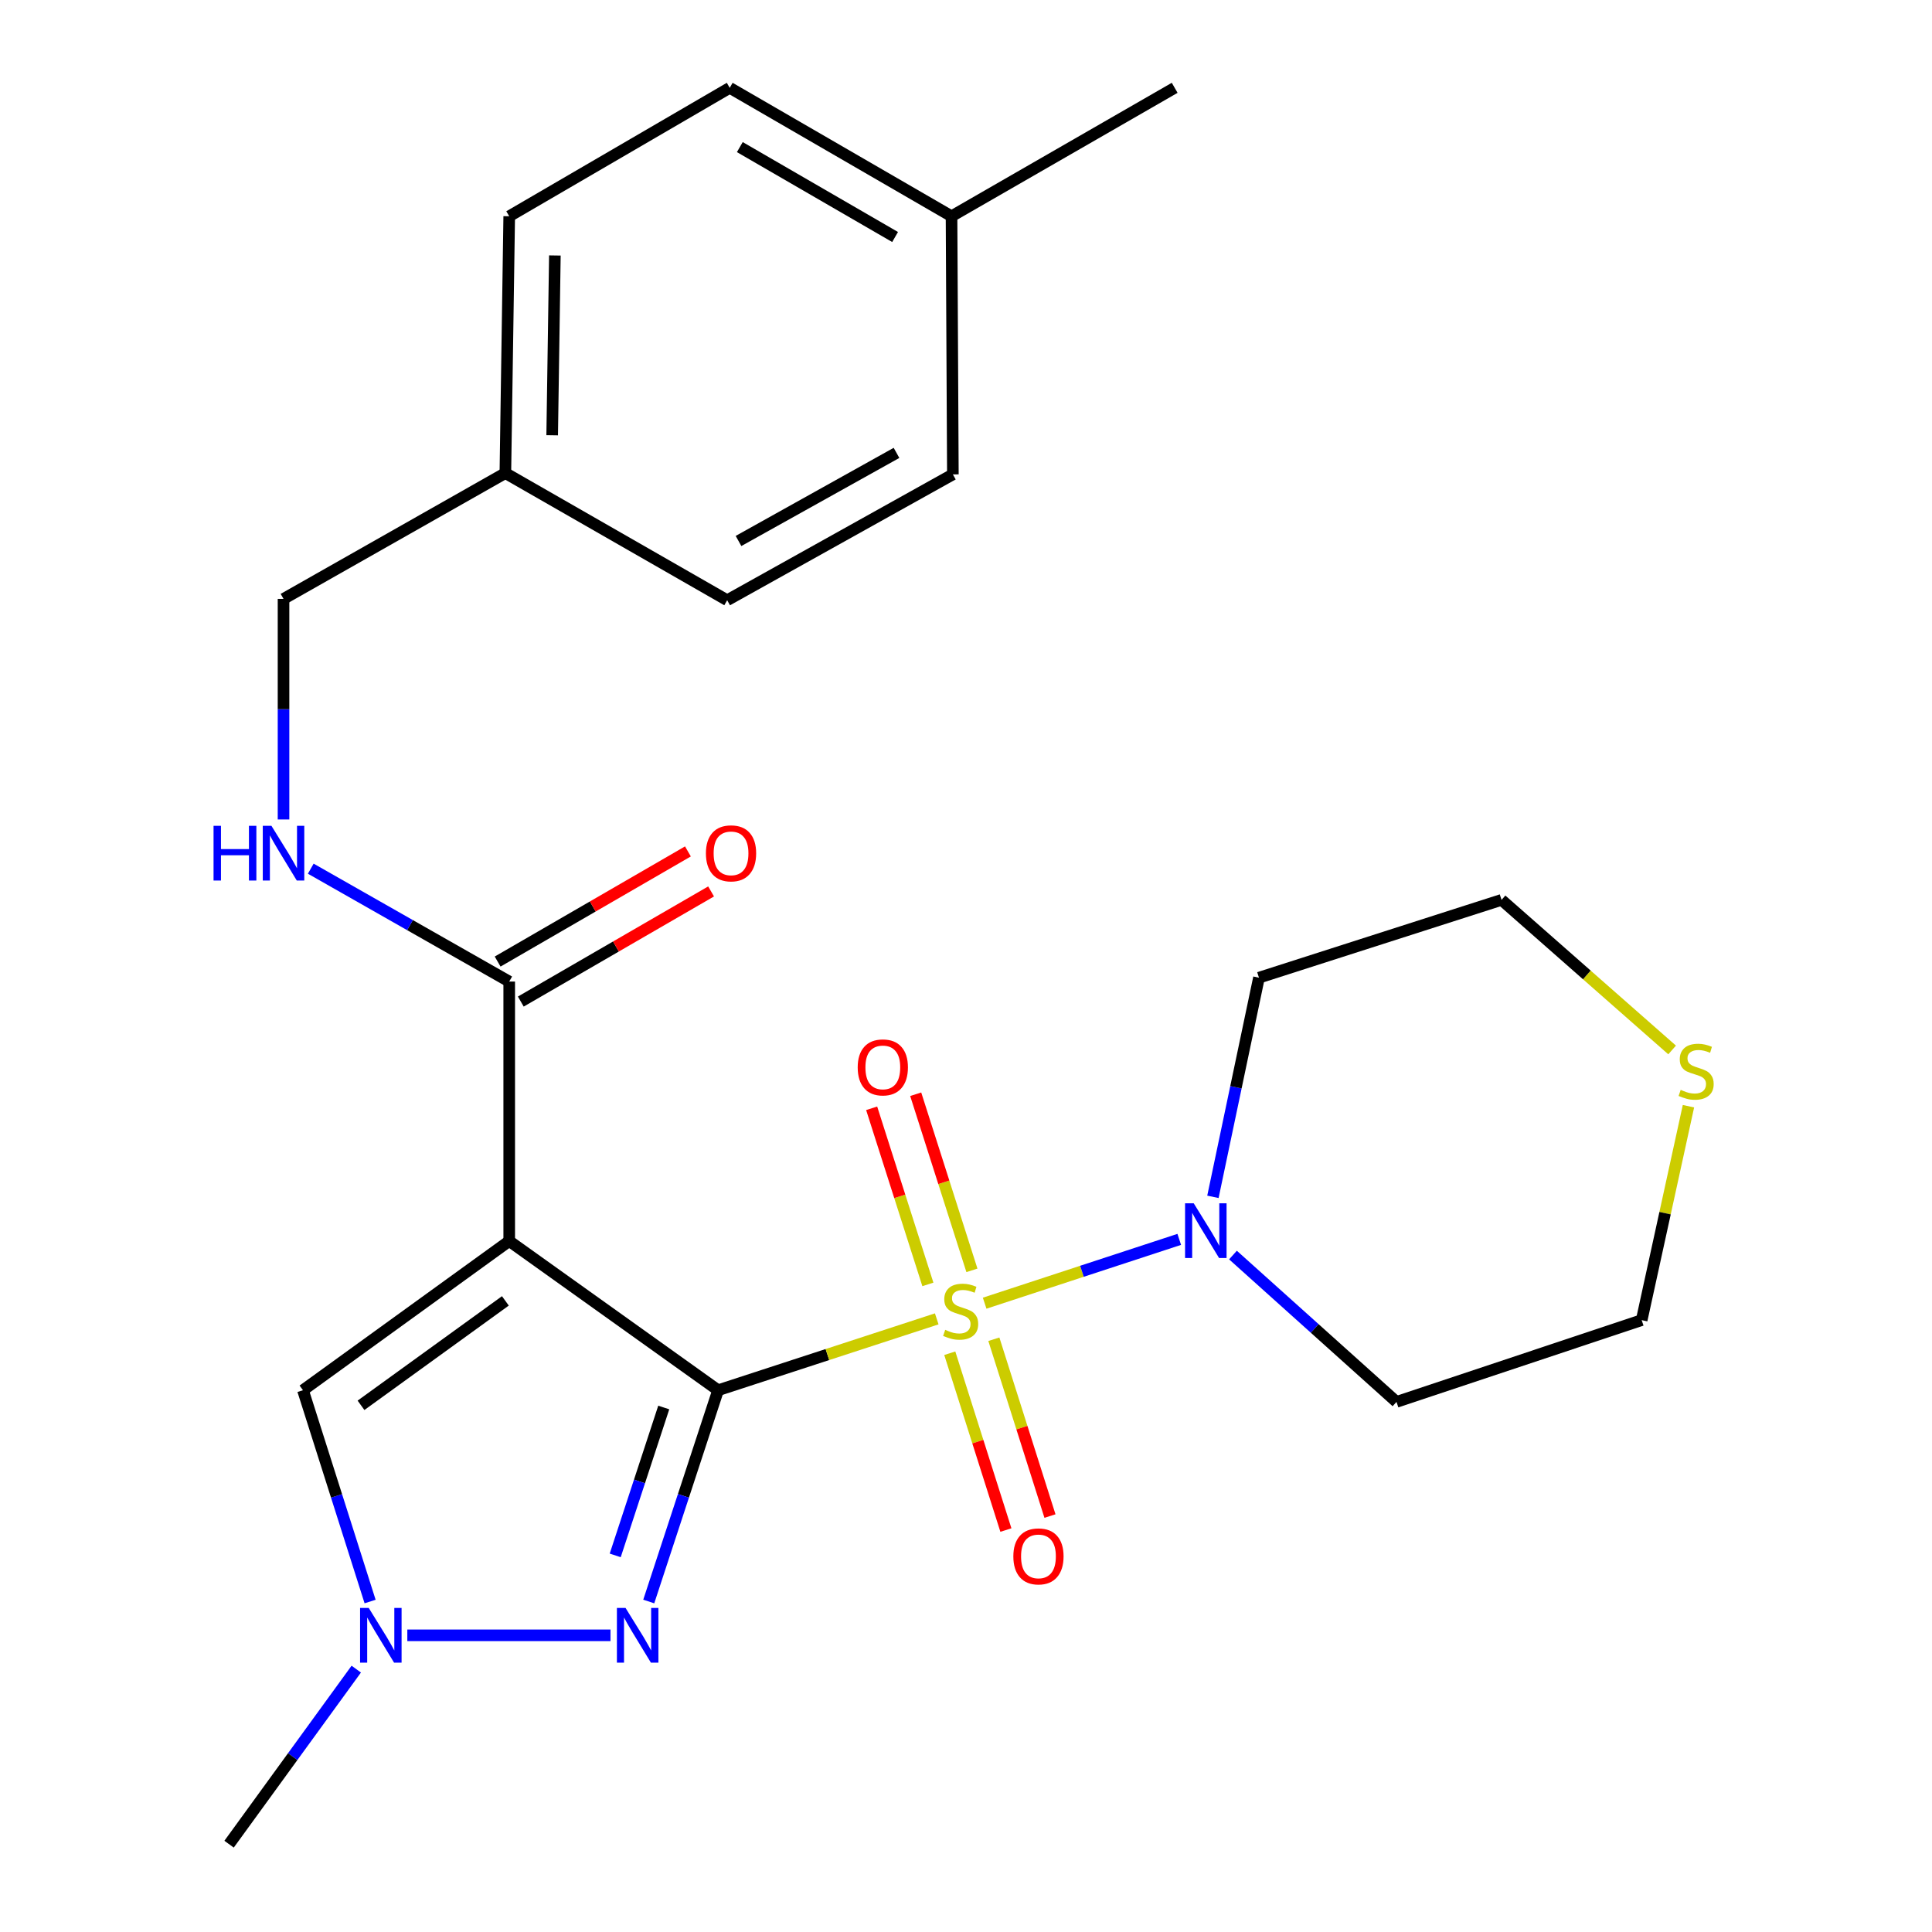 <?xml version='1.0' encoding='iso-8859-1'?>
<svg version='1.1' baseProfile='full'
              xmlns='http://www.w3.org/2000/svg'
                      xmlns:rdkit='http://www.rdkit.org/xml'
                      xmlns:xlink='http://www.w3.org/1999/xlink'
                  xml:space='preserve'
width='1000px' height='1000px' viewBox='0 0 1000 1000'>
<!-- END OF HEADER -->
<rect style='opacity:1.0;fill:#FFFFFF;stroke:none' width='1000' height='1000' x='0' y='0'> </rect>
<path class='bond-0' d='M 371.679,719.581 L 428.265,701.113' style='fill:none;fill-rule:evenodd;stroke:#000000;stroke-width:6px;stroke-linecap:butt;stroke-linejoin:miter;stroke-opacity:1' />
<path class='bond-0' d='M 428.265,701.113 L 484.851,682.644' style='fill:none;fill-rule:evenodd;stroke:#CCCC00;stroke-width:6px;stroke-linecap:butt;stroke-linejoin:miter;stroke-opacity:1' />
<path class='bond-1' d='M 371.679,719.581 L 263.571,642.359' style='fill:none;fill-rule:evenodd;stroke:#000000;stroke-width:6px;stroke-linecap:butt;stroke-linejoin:miter;stroke-opacity:1' />
<path class='bond-2' d='M 371.679,719.581 L 353.736,774.26' style='fill:none;fill-rule:evenodd;stroke:#000000;stroke-width:6px;stroke-linecap:butt;stroke-linejoin:miter;stroke-opacity:1' />
<path class='bond-2' d='M 353.736,774.26 L 335.792,828.939' style='fill:none;fill-rule:evenodd;stroke:#0000FF;stroke-width:6px;stroke-linecap:butt;stroke-linejoin:miter;stroke-opacity:1' />
<path class='bond-2' d='M 343.557,728.523 L 330.996,766.798' style='fill:none;fill-rule:evenodd;stroke:#000000;stroke-width:6px;stroke-linecap:butt;stroke-linejoin:miter;stroke-opacity:1' />
<path class='bond-2' d='M 330.996,766.798 L 318.436,805.073' style='fill:none;fill-rule:evenodd;stroke:#0000FF;stroke-width:6px;stroke-linecap:butt;stroke-linejoin:miter;stroke-opacity:1' />
<path class='bond-3' d='M 509.651,674.53 L 560.013,658.014' style='fill:none;fill-rule:evenodd;stroke:#CCCC00;stroke-width:6px;stroke-linecap:butt;stroke-linejoin:miter;stroke-opacity:1' />
<path class='bond-3' d='M 560.013,658.014 L 610.376,641.497' style='fill:none;fill-rule:evenodd;stroke:#0000FF;stroke-width:6px;stroke-linecap:butt;stroke-linejoin:miter;stroke-opacity:1' />
<path class='bond-7' d='M 491.605,700.431 L 506.128,746.19' style='fill:none;fill-rule:evenodd;stroke:#CCCC00;stroke-width:6px;stroke-linecap:butt;stroke-linejoin:miter;stroke-opacity:1' />
<path class='bond-7' d='M 506.128,746.19 L 520.65,791.948' style='fill:none;fill-rule:evenodd;stroke:#FF0000;stroke-width:6px;stroke-linecap:butt;stroke-linejoin:miter;stroke-opacity:1' />
<path class='bond-7' d='M 514.417,693.192 L 528.939,738.95' style='fill:none;fill-rule:evenodd;stroke:#CCCC00;stroke-width:6px;stroke-linecap:butt;stroke-linejoin:miter;stroke-opacity:1' />
<path class='bond-7' d='M 528.939,738.95 L 543.462,784.708' style='fill:none;fill-rule:evenodd;stroke:#FF0000;stroke-width:6px;stroke-linecap:butt;stroke-linejoin:miter;stroke-opacity:1' />
<path class='bond-8' d='M 503.067,657.532 L 488.518,611.953' style='fill:none;fill-rule:evenodd;stroke:#CCCC00;stroke-width:6px;stroke-linecap:butt;stroke-linejoin:miter;stroke-opacity:1' />
<path class='bond-8' d='M 488.518,611.953 L 473.968,566.375' style='fill:none;fill-rule:evenodd;stroke:#FF0000;stroke-width:6px;stroke-linecap:butt;stroke-linejoin:miter;stroke-opacity:1' />
<path class='bond-8' d='M 480.268,664.81 L 465.719,619.231' style='fill:none;fill-rule:evenodd;stroke:#CCCC00;stroke-width:6px;stroke-linecap:butt;stroke-linejoin:miter;stroke-opacity:1' />
<path class='bond-8' d='M 465.719,619.231 L 451.169,573.652' style='fill:none;fill-rule:evenodd;stroke:#FF0000;stroke-width:6px;stroke-linecap:butt;stroke-linejoin:miter;stroke-opacity:1' />
<path class='bond-5' d='M 263.571,642.359 L 156.818,719.581' style='fill:none;fill-rule:evenodd;stroke:#000000;stroke-width:6px;stroke-linecap:butt;stroke-linejoin:miter;stroke-opacity:1' />
<path class='bond-5' d='M 261.585,673.333 L 186.858,727.389' style='fill:none;fill-rule:evenodd;stroke:#000000;stroke-width:6px;stroke-linecap:butt;stroke-linejoin:miter;stroke-opacity:1' />
<path class='bond-6' d='M 263.571,642.359 L 263.571,508.057' style='fill:none;fill-rule:evenodd;stroke:#000000;stroke-width:6px;stroke-linecap:butt;stroke-linejoin:miter;stroke-opacity:1' />
<path class='bond-4' d='M 315.987,846.437 L 210.83,846.437' style='fill:none;fill-rule:evenodd;stroke:#0000FF;stroke-width:6px;stroke-linecap:butt;stroke-linejoin:miter;stroke-opacity:1' />
<path class='bond-12' d='M 638.184,649.61 L 680.504,687.614' style='fill:none;fill-rule:evenodd;stroke:#0000FF;stroke-width:6px;stroke-linecap:butt;stroke-linejoin:miter;stroke-opacity:1' />
<path class='bond-12' d='M 680.504,687.614 L 722.823,725.617' style='fill:none;fill-rule:evenodd;stroke:#000000;stroke-width:6px;stroke-linecap:butt;stroke-linejoin:miter;stroke-opacity:1' />
<path class='bond-13' d='M 627.806,619.482 L 639.721,562.766' style='fill:none;fill-rule:evenodd;stroke:#0000FF;stroke-width:6px;stroke-linecap:butt;stroke-linejoin:miter;stroke-opacity:1' />
<path class='bond-13' d='M 639.721,562.766 L 651.637,506.05' style='fill:none;fill-rule:evenodd;stroke:#000000;stroke-width:6px;stroke-linecap:butt;stroke-linejoin:miter;stroke-opacity:1' />
<path class='bond-19' d='M 184.402,863.938 L 151.484,909.242' style='fill:none;fill-rule:evenodd;stroke:#0000FF;stroke-width:6px;stroke-linecap:butt;stroke-linejoin:miter;stroke-opacity:1' />
<path class='bond-19' d='M 151.484,909.242 L 118.566,954.545' style='fill:none;fill-rule:evenodd;stroke:#000000;stroke-width:6px;stroke-linecap:butt;stroke-linejoin:miter;stroke-opacity:1' />
<path class='bond-25' d='M 191.563,828.949 L 174.191,774.265' style='fill:none;fill-rule:evenodd;stroke:#0000FF;stroke-width:6px;stroke-linecap:butt;stroke-linejoin:miter;stroke-opacity:1' />
<path class='bond-25' d='M 174.191,774.265 L 156.818,719.581' style='fill:none;fill-rule:evenodd;stroke:#000000;stroke-width:6px;stroke-linecap:butt;stroke-linejoin:miter;stroke-opacity:1' />
<path class='bond-9' d='M 263.571,508.057 L 212.212,478.841' style='fill:none;fill-rule:evenodd;stroke:#000000;stroke-width:6px;stroke-linecap:butt;stroke-linejoin:miter;stroke-opacity:1' />
<path class='bond-9' d='M 212.212,478.841 L 160.853,449.625' style='fill:none;fill-rule:evenodd;stroke:#0000FF;stroke-width:6px;stroke-linecap:butt;stroke-linejoin:miter;stroke-opacity:1' />
<path class='bond-11' d='M 269.565,518.414 L 318.812,489.91' style='fill:none;fill-rule:evenodd;stroke:#000000;stroke-width:6px;stroke-linecap:butt;stroke-linejoin:miter;stroke-opacity:1' />
<path class='bond-11' d='M 318.812,489.91 L 368.059,461.405' style='fill:none;fill-rule:evenodd;stroke:#FF0000;stroke-width:6px;stroke-linecap:butt;stroke-linejoin:miter;stroke-opacity:1' />
<path class='bond-11' d='M 257.576,497.701 L 306.823,469.196' style='fill:none;fill-rule:evenodd;stroke:#000000;stroke-width:6px;stroke-linecap:butt;stroke-linejoin:miter;stroke-opacity:1' />
<path class='bond-11' d='M 306.823,469.196 L 356.07,440.692' style='fill:none;fill-rule:evenodd;stroke:#FF0000;stroke-width:6px;stroke-linecap:butt;stroke-linejoin:miter;stroke-opacity:1' />
<path class='bond-14' d='M 146.753,424.154 L 146.753,367.072' style='fill:none;fill-rule:evenodd;stroke:#0000FF;stroke-width:6px;stroke-linecap:butt;stroke-linejoin:miter;stroke-opacity:1' />
<path class='bond-14' d='M 146.753,367.072 L 146.753,309.989' style='fill:none;fill-rule:evenodd;stroke:#000000;stroke-width:6px;stroke-linecap:butt;stroke-linejoin:miter;stroke-opacity:1' />
<path class='bond-10' d='M 865.485,543.454 L 821.338,504.615' style='fill:none;fill-rule:evenodd;stroke:#CCCC00;stroke-width:6px;stroke-linecap:butt;stroke-linejoin:miter;stroke-opacity:1' />
<path class='bond-10' d='M 821.338,504.615 L 777.19,465.776' style='fill:none;fill-rule:evenodd;stroke:#000000;stroke-width:6px;stroke-linecap:butt;stroke-linejoin:miter;stroke-opacity:1' />
<path class='bond-26' d='M 873.944,572.572 L 861.838,627.934' style='fill:none;fill-rule:evenodd;stroke:#CCCC00;stroke-width:6px;stroke-linecap:butt;stroke-linejoin:miter;stroke-opacity:1' />
<path class='bond-26' d='M 861.838,627.934 L 849.732,683.297' style='fill:none;fill-rule:evenodd;stroke:#000000;stroke-width:6px;stroke-linecap:butt;stroke-linejoin:miter;stroke-opacity:1' />
<path class='bond-22' d='M 722.823,725.617 L 849.732,683.297' style='fill:none;fill-rule:evenodd;stroke:#000000;stroke-width:6px;stroke-linecap:butt;stroke-linejoin:miter;stroke-opacity:1' />
<path class='bond-23' d='M 651.637,506.05 L 777.19,465.776' style='fill:none;fill-rule:evenodd;stroke:#000000;stroke-width:6px;stroke-linecap:butt;stroke-linejoin:miter;stroke-opacity:1' />
<path class='bond-15' d='M 146.753,309.989 L 261.577,244.866' style='fill:none;fill-rule:evenodd;stroke:#000000;stroke-width:6px;stroke-linecap:butt;stroke-linejoin:miter;stroke-opacity:1' />
<path class='bond-17' d='M 261.577,244.866 L 376.386,310.68' style='fill:none;fill-rule:evenodd;stroke:#000000;stroke-width:6px;stroke-linecap:butt;stroke-linejoin:miter;stroke-opacity:1' />
<path class='bond-18' d='M 261.577,244.866 L 263.571,111.934' style='fill:none;fill-rule:evenodd;stroke:#000000;stroke-width:6px;stroke-linecap:butt;stroke-linejoin:miter;stroke-opacity:1' />
<path class='bond-18' d='M 285.806,225.285 L 287.202,132.233' style='fill:none;fill-rule:evenodd;stroke:#000000;stroke-width:6px;stroke-linecap:butt;stroke-linejoin:miter;stroke-opacity:1' />
<path class='bond-16' d='M 492.512,111.934 L 377.703,45.455' style='fill:none;fill-rule:evenodd;stroke:#000000;stroke-width:6px;stroke-linecap:butt;stroke-linejoin:miter;stroke-opacity:1' />
<path class='bond-16' d='M 463.298,122.673 L 382.931,76.138' style='fill:none;fill-rule:evenodd;stroke:#000000;stroke-width:6px;stroke-linecap:butt;stroke-linejoin:miter;stroke-opacity:1' />
<path class='bond-24' d='M 492.512,111.934 L 608.013,45.455' style='fill:none;fill-rule:evenodd;stroke:#000000;stroke-width:6px;stroke-linecap:butt;stroke-linejoin:miter;stroke-opacity:1' />
<path class='bond-27' d='M 492.512,111.934 L 493.204,245.544' style='fill:none;fill-rule:evenodd;stroke:#000000;stroke-width:6px;stroke-linecap:butt;stroke-linejoin:miter;stroke-opacity:1' />
<path class='bond-20' d='M 376.386,310.68 L 493.204,245.544' style='fill:none;fill-rule:evenodd;stroke:#000000;stroke-width:6px;stroke-linecap:butt;stroke-linejoin:miter;stroke-opacity:1' />
<path class='bond-20' d='M 382.254,280.007 L 464.026,234.412' style='fill:none;fill-rule:evenodd;stroke:#000000;stroke-width:6px;stroke-linecap:butt;stroke-linejoin:miter;stroke-opacity:1' />
<path class='bond-21' d='M 263.571,111.934 L 377.703,45.455' style='fill:none;fill-rule:evenodd;stroke:#000000;stroke-width:6px;stroke-linecap:butt;stroke-linejoin:miter;stroke-opacity:1' />
<path  class='atom-1' d='M 489.232 688.323
Q 489.552 688.443, 490.872 689.003
Q 492.192 689.563, 493.632 689.923
Q 495.112 690.243, 496.552 690.243
Q 499.232 690.243, 500.792 688.963
Q 502.352 687.643, 502.352 685.363
Q 502.352 683.803, 501.552 682.843
Q 500.792 681.883, 499.592 681.363
Q 498.392 680.843, 496.392 680.243
Q 493.872 679.483, 492.352 678.763
Q 490.872 678.043, 489.792 676.523
Q 488.752 675.003, 488.752 672.443
Q 488.752 668.883, 491.152 666.683
Q 493.592 664.483, 498.392 664.483
Q 501.672 664.483, 505.392 666.043
L 504.472 669.123
Q 501.072 667.723, 498.512 667.723
Q 495.752 667.723, 494.232 668.883
Q 492.712 670.003, 492.752 671.963
Q 492.752 673.483, 493.512 674.403
Q 494.312 675.323, 495.432 675.843
Q 496.592 676.363, 498.512 676.963
Q 501.072 677.763, 502.592 678.563
Q 504.112 679.363, 505.192 681.003
Q 506.312 682.603, 506.312 685.363
Q 506.312 689.283, 503.672 691.403
Q 501.072 693.483, 496.712 693.483
Q 494.192 693.483, 492.272 692.923
Q 490.392 692.403, 488.152 691.483
L 489.232 688.323
' fill='#CCCC00'/>
<path  class='atom-3' d='M 323.79 832.277
L 333.07 847.277
Q 333.99 848.757, 335.47 851.437
Q 336.95 854.117, 337.03 854.277
L 337.03 832.277
L 340.79 832.277
L 340.79 860.597
L 336.91 860.597
L 326.95 844.197
Q 325.79 842.277, 324.55 840.077
Q 323.35 837.877, 322.99 837.197
L 322.99 860.597
L 319.31 860.597
L 319.31 832.277
L 323.79 832.277
' fill='#0000FF'/>
<path  class='atom-4' d='M 617.868 622.827
L 627.148 637.827
Q 628.068 639.307, 629.548 641.987
Q 631.028 644.667, 631.108 644.827
L 631.108 622.827
L 634.868 622.827
L 634.868 651.147
L 630.988 651.147
L 621.028 634.747
Q 619.868 632.827, 618.628 630.627
Q 617.428 628.427, 617.068 627.747
L 617.068 651.147
L 613.388 651.147
L 613.388 622.827
L 617.868 622.827
' fill='#0000FF'/>
<path  class='atom-5' d='M 190.858 832.277
L 200.138 847.277
Q 201.058 848.757, 202.538 851.437
Q 204.018 854.117, 204.098 854.277
L 204.098 832.277
L 207.858 832.277
L 207.858 860.597
L 203.978 860.597
L 194.018 844.197
Q 192.858 842.277, 191.618 840.077
Q 190.418 837.877, 190.058 837.197
L 190.058 860.597
L 186.378 860.597
L 186.378 832.277
L 190.858 832.277
' fill='#0000FF'/>
<path  class='atom-8' d='M 524.505 805.579
Q 524.505 798.779, 527.865 794.979
Q 531.225 791.179, 537.505 791.179
Q 543.785 791.179, 547.145 794.979
Q 550.505 798.779, 550.505 805.579
Q 550.505 812.459, 547.105 816.379
Q 543.705 820.259, 537.505 820.259
Q 531.265 820.259, 527.865 816.379
Q 524.505 812.499, 524.505 805.579
M 537.505 817.059
Q 541.825 817.059, 544.145 814.179
Q 546.505 811.259, 546.505 805.579
Q 546.505 800.019, 544.145 797.219
Q 541.825 794.379, 537.505 794.379
Q 533.185 794.379, 530.825 797.179
Q 528.505 799.979, 528.505 805.579
Q 528.505 811.299, 530.825 814.179
Q 533.185 817.059, 537.505 817.059
' fill='#FF0000'/>
<path  class='atom-9' d='M 443.946 552.479
Q 443.946 545.679, 447.306 541.879
Q 450.666 538.079, 456.946 538.079
Q 463.226 538.079, 466.586 541.879
Q 469.946 545.679, 469.946 552.479
Q 469.946 559.359, 466.546 563.279
Q 463.146 567.159, 456.946 567.159
Q 450.706 567.159, 447.306 563.279
Q 443.946 559.399, 443.946 552.479
M 456.946 563.959
Q 461.266 563.959, 463.586 561.079
Q 465.946 558.159, 465.946 552.479
Q 465.946 546.919, 463.586 544.119
Q 461.266 541.279, 456.946 541.279
Q 452.626 541.279, 450.266 544.079
Q 447.946 546.879, 447.946 552.479
Q 447.946 558.199, 450.266 561.079
Q 452.626 563.959, 456.946 563.959
' fill='#FF0000'/>
<path  class='atom-10' d='M 110.533 427.445
L 114.373 427.445
L 114.373 439.485
L 128.853 439.485
L 128.853 427.445
L 132.693 427.445
L 132.693 455.765
L 128.853 455.765
L 128.853 442.685
L 114.373 442.685
L 114.373 455.765
L 110.533 455.765
L 110.533 427.445
' fill='#0000FF'/>
<path  class='atom-10' d='M 140.493 427.445
L 149.773 442.445
Q 150.693 443.925, 152.173 446.605
Q 153.653 449.285, 153.733 449.445
L 153.733 427.445
L 157.493 427.445
L 157.493 455.765
L 153.613 455.765
L 143.653 439.365
Q 142.493 437.445, 141.253 435.245
Q 140.053 433.045, 139.693 432.365
L 139.693 455.765
L 136.013 455.765
L 136.013 427.445
L 140.493 427.445
' fill='#0000FF'/>
<path  class='atom-11' d='M 869.919 564.113
Q 870.239 564.233, 871.559 564.793
Q 872.879 565.353, 874.319 565.713
Q 875.799 566.033, 877.239 566.033
Q 879.919 566.033, 881.479 564.753
Q 883.039 563.433, 883.039 561.153
Q 883.039 559.593, 882.239 558.633
Q 881.479 557.673, 880.279 557.153
Q 879.079 556.633, 877.079 556.033
Q 874.559 555.273, 873.039 554.553
Q 871.559 553.833, 870.479 552.313
Q 869.439 550.793, 869.439 548.233
Q 869.439 544.673, 871.839 542.473
Q 874.279 540.273, 879.079 540.273
Q 882.359 540.273, 886.079 541.833
L 885.159 544.913
Q 881.759 543.513, 879.199 543.513
Q 876.439 543.513, 874.919 544.673
Q 873.399 545.793, 873.439 547.753
Q 873.439 549.273, 874.199 550.193
Q 874.999 551.113, 876.119 551.633
Q 877.279 552.153, 879.199 552.753
Q 881.759 553.553, 883.279 554.353
Q 884.799 555.153, 885.879 556.793
Q 886.999 558.393, 886.999 561.153
Q 886.999 565.073, 884.359 567.193
Q 881.759 569.273, 877.399 569.273
Q 874.879 569.273, 872.959 568.713
Q 871.079 568.193, 868.839 567.273
L 869.919 564.113
' fill='#CCCC00'/>
<path  class='atom-12' d='M 365.381 441.685
Q 365.381 434.885, 368.741 431.085
Q 372.101 427.285, 378.381 427.285
Q 384.661 427.285, 388.021 431.085
Q 391.381 434.885, 391.381 441.685
Q 391.381 448.565, 387.981 452.485
Q 384.581 456.365, 378.381 456.365
Q 372.141 456.365, 368.741 452.485
Q 365.381 448.605, 365.381 441.685
M 378.381 453.165
Q 382.701 453.165, 385.021 450.285
Q 387.381 447.365, 387.381 441.685
Q 387.381 436.125, 385.021 433.325
Q 382.701 430.485, 378.381 430.485
Q 374.061 430.485, 371.701 433.285
Q 369.381 436.085, 369.381 441.685
Q 369.381 447.405, 371.701 450.285
Q 374.061 453.165, 378.381 453.165
' fill='#FF0000'/>
</svg>
